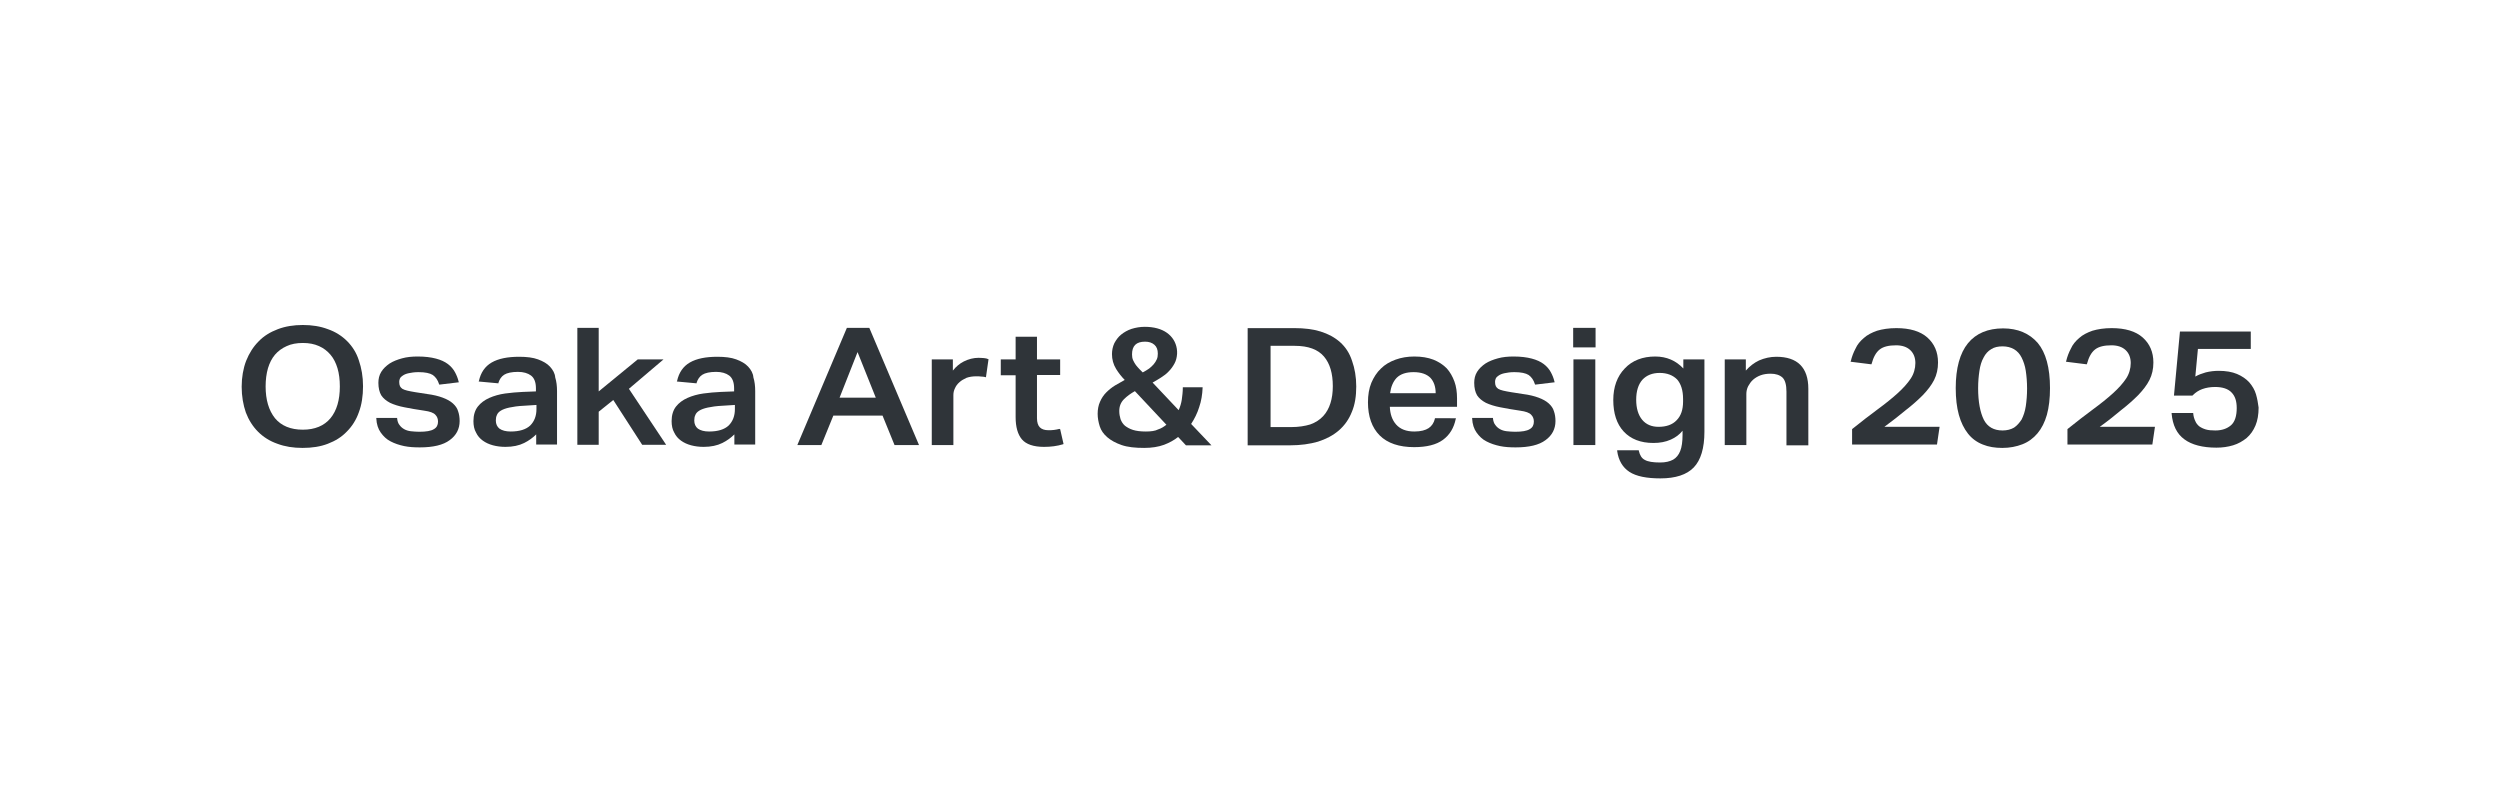 <?xml version="1.0" encoding="utf-8"?>
<!-- Generator: Adobe Illustrator 28.3.0, SVG Export Plug-In . SVG Version: 6.00 Build 0)  -->
<svg version="1.1" id="レイヤー_1" xmlns="http://www.w3.org/2000/svg" xmlns:xlink="http://www.w3.org/1999/xlink" x="0px"
	 y="0px" viewBox="0 0 960 308.2" style="enable-background:new 0 0 960 308.2;" xml:space="preserve">
<style type="text/css">
	.st0{fill:#2F3439;}
</style>
<path class="st0" d="M133.3,131c-2-2-4.5-3.6-7.4-4.6c-2.9-1.1-6.1-1.6-9.6-1.6c-3.5,0-6.7,0.5-9.6,1.6c-2.9,1.1-5.4,2.6-7.4,4.7
	c-2,2-3.6,4.5-4.8,7.5c-1.1,2.9-1.7,6.3-1.7,9.9c0,3.7,0.6,7,1.6,9.9c1.1,2.9,2.7,5.4,4.7,7.4c2,2,4.5,3.6,7.4,4.6
	c2.9,1.1,6.1,1.6,9.7,1.6c3.6,0,6.9-0.5,9.7-1.6c2.9-1.1,5.3-2.6,7.3-4.7c2-2,3.6-4.5,4.6-7.4c1.1-2.9,1.6-6.3,1.6-10
	c0-3.7-0.6-7-1.6-9.9C136.9,135.5,135.3,133,133.3,131z M116.3,131.7c2.4,0,4.4,0.4,6.2,1.2c1.8,0.8,3.2,1.9,4.4,3.3
	c1.2,1.4,2.1,3.2,2.7,5.2c0.6,2,0.9,4.4,0.9,7c0,5.2-1.2,9.3-3.6,12.2c-2.4,2.9-6,4.4-10.6,4.4c-4.7,0-8.3-1.5-10.7-4.4
	c-2.4-3-3.6-7.1-3.6-12.2c0-2.6,0.3-4.9,0.9-7c0.6-2,1.5-3.8,2.7-5.2c1.2-1.4,2.7-2.5,4.5-3.3C111.8,132.1,113.9,131.7,116.3,131.7z
	"/>
<path class="st0" d="M173.9,154.9c-1-0.9-2.3-1.6-3.9-2.2c-1.6-0.6-3.6-1.1-6-1.4l-4.5-0.7c-1.2-0.2-2.3-0.4-3.1-0.6
	c-0.8-0.2-1.4-0.4-1.9-0.7c-0.4-0.3-0.7-0.6-0.9-1c-0.2-0.4-0.3-1-0.3-1.7c0-0.4,0.1-0.9,0.3-1.3c0.2-0.4,0.6-0.8,1.1-1.1
	c0.6-0.4,1.3-0.7,2.3-0.9c0.9-0.2,2.2-0.4,3.7-0.4c2.6,0,4.4,0.4,5.5,1.1c1.1,0.8,1.9,1.9,2.4,3.5l0.1,0.2l7.5-0.9l-0.1-0.3
	c-0.3-1.3-0.8-2.5-1.4-3.6c-0.6-1.1-1.5-2.2-2.7-3.1c-1.2-0.9-2.7-1.6-4.6-2.1c-1.9-0.5-4.2-0.8-7-0.8c-2.2,0-4.2,0.2-6,0.7
	c-1.8,0.5-3.4,1.1-4.8,2c-1.3,0.9-2.4,1.9-3.2,3.2c-0.8,1.3-1.1,2.7-1.1,4.2c0,2,0.4,3.6,1.1,4.8c0.8,1.2,1.9,2.1,3.4,2.9
	c1.5,0.7,3.4,1.3,5.5,1.7c2.1,0.4,4.7,0.9,7.6,1.3c2.2,0.3,3.6,0.8,4.3,1.6c0.7,0.7,1,1.6,1,2.6c0,1.3-0.5,2.3-1.6,2.9
	c-1.1,0.7-3,1-5.6,1c-1.1,0-2.2-0.1-3.2-0.2c-1-0.1-1.9-0.4-2.6-0.8c-0.7-0.4-1.3-0.9-1.8-1.6c-0.5-0.6-0.8-1.5-0.9-2.5l0-0.2h-8
	l0,0.2c0.1,2.2,0.7,4,1.7,5.4c1,1.4,2.2,2.6,3.8,3.4c1.5,0.8,3.3,1.4,5.2,1.8c1.9,0.4,4,0.5,6,0.5c5.1,0,9-0.9,11.5-2.8
	c2.5-1.8,3.8-4.3,3.8-7.3c0-1.4-0.2-2.7-0.6-3.8C175.6,156.8,174.9,155.8,173.9,154.9z"/>
<path class="st0" d="M211.2,140.8c-1.1-1.2-2.7-2.1-4.6-2.8c-1.9-0.7-4.3-1-7.2-1c-4.5,0-8,0.7-10.6,2.2c-2.6,1.5-4.2,3.9-4.9,7.1
	l-0.1,0.2l7.6,0.7l0-0.2c0.4-1.3,1.1-2.4,2.2-3.1c1.1-0.7,2.9-1.1,5.3-1.1c2.1,0,3.8,0.5,5,1.4c1.2,0.9,1.9,2.5,1.9,4.9v1.2
	l-5.1,0.2c-2.2,0.1-4.5,0.3-6.7,0.6c-2.2,0.3-4.3,0.9-6.1,1.7c-1.8,0.8-3.3,1.9-4.4,3.3c-1.1,1.4-1.7,3.3-1.7,5.6
	c0,1.7,0.3,3.2,1,4.4c0.6,1.3,1.5,2.3,2.6,3.1c1.1,0.8,2.4,1.4,3.9,1.8c1.5,0.4,3.1,0.6,4.8,0.6c2.8,0,5.2-0.5,7.2-1.5
	c1.8-0.9,3.3-2,4.6-3.3v3.9h8v-20.5c0-1.9-0.2-3.7-0.7-5.3C213.1,143.4,212.3,142,211.2,140.8z M206,155.5v1.6
	c0,2.6-0.8,4.7-2.4,6.3c-1.6,1.5-4.1,2.3-7.5,2.3c-1.9,0-3.3-0.4-4.3-1.1c-0.9-0.7-1.4-1.8-1.4-3.1c0-0.8,0.1-1.5,0.4-2.1
	c0.2-0.6,0.7-1.2,1.5-1.7c0.8-0.5,1.9-0.9,3.3-1.2c1.4-0.3,3.3-0.6,5.7-0.7L206,155.5z"/>
<polygon class="st0" points="254.8,138 244.9,138 229.9,150.3 229.9,125.9 221.7,125.9 221.7,170.8 229.9,170.8 229.9,158.1 
	235.5,153.6 246.6,170.8 255.8,170.8 241.5,149.3 "/>
<path class="st0" d="M287.3,140.8c-1.1-1.2-2.7-2.1-4.6-2.8c-1.9-0.7-4.3-1-7.2-1c-4.5,0-8,0.7-10.6,2.2c-2.6,1.5-4.2,3.9-4.9,7.1
	l-0.1,0.2l7.6,0.7l0-0.2c0.4-1.3,1.1-2.4,2.2-3.1c1.1-0.7,2.9-1.1,5.3-1.1c2.1,0,3.8,0.5,5,1.4c1.2,0.9,1.9,2.5,1.9,4.9v1.2
	l-5.1,0.2c-2.2,0.1-4.5,0.3-6.7,0.6c-2.2,0.3-4.3,0.9-6.1,1.7c-1.8,0.8-3.3,1.9-4.4,3.3c-1.1,1.4-1.7,3.3-1.7,5.6
	c0,1.7,0.3,3.2,1,4.4c0.6,1.3,1.5,2.3,2.6,3.1c1.1,0.8,2.4,1.4,3.9,1.8c1.5,0.4,3.1,0.6,4.8,0.6c2.8,0,5.2-0.5,7.2-1.5
	c1.8-0.9,3.3-2,4.6-3.3v3.9h8v-20.5c0-1.9-0.2-3.7-0.7-5.3C289.2,143.4,288.4,142,287.3,140.8z M282.2,155.5v1.6
	c0,2.6-0.8,4.7-2.4,6.3c-1.6,1.5-4.1,2.3-7.5,2.3c-1.9,0-3.3-0.4-4.3-1.1c-0.9-0.7-1.4-1.8-1.4-3.1c0-0.8,0.1-1.5,0.4-2.1
	c0.2-0.6,0.7-1.2,1.5-1.7c0.8-0.5,1.9-0.9,3.3-1.2c1.4-0.3,3.3-0.6,5.7-0.7L282.2,155.5z"/>
<path class="st0" d="M333.8,125.9h-8.6l-18.9,44.7l-0.1,0.3h9.2l4.6-11.3h18.9l4.6,11.3h9.4l-19-44.8L333.8,125.9z M336.3,152.7
	h-13.9l6.9-17.5L336.3,152.7z"/>
<path class="st0" d="M377.8,137.5c-0.5,0-1.2-0.1-2-0.1c-2,0-3.9,0.5-5.7,1.4c-1.6,0.8-3,2-4.2,3.5V138h-8.1v32.9h8.3v-19.2
	c0-0.9,0.2-1.8,0.6-2.6c0.4-0.9,0.9-1.6,1.7-2.3c0.7-0.7,1.7-1.2,2.7-1.7c1.1-0.4,2.4-0.6,3.8-0.6c0.6,0,1.3,0,1.9,0.1
	c0.6,0,1.1,0.1,1.6,0.2l0.2,0.1l1-7l-0.2,0C378.9,137.6,378.3,137.6,377.8,137.5z"/>
<path class="st0" d="M406.8,164.7c-0.7,0.2-1.4,0.3-2.1,0.4c-0.7,0.1-1.4,0.1-2.2,0.1c-1.4,0-2.5-0.4-3.2-1.1
	c-0.7-0.7-1.1-1.9-1.1-3.5V144h8.9V138h-8.9v-8.7H390v8.7h-5.7v6.1h5.7v16.1c0,3.7,0.8,6.6,2.4,8.5c1.6,1.9,4.5,2.9,8.5,2.9
	c2.6,0,5-0.3,7.3-1l0.2-0.1l-1.3-5.7L406.8,164.7z"/>
<path class="st0" d="M460.5,156.3c0.8-2.3,1.2-4.8,1.3-7.4l0-0.2h-7.6l0,0.2c0,1.6-0.2,3.1-0.4,4.6c-0.2,1.3-0.6,2.7-1.2,4l-10-10.6
	c1.1-0.6,2.1-1.2,3.2-1.9c1.1-0.7,2.2-1.5,3-2.4c0.9-0.9,1.6-1.9,2.2-3c0.6-1.1,0.9-2.3,1-3.7v-1c0-0.3-0.1-0.7-0.1-1
	c-0.4-2.5-1.7-4.6-3.8-6.1c-2.1-1.5-5-2.3-8.5-2.3c-1.8,0-3.5,0.3-5.1,0.8c-1.5,0.5-2.9,1.3-4,2.2c-1.1,0.9-1.9,2-2.6,3.3
	c-0.6,1.3-0.9,2.7-0.9,4.2c0,2,0.5,3.9,1.6,5.7c1,1.6,2.1,3,3.3,4.2c-1.2,0.7-2.5,1.4-3.7,2.1c-1.3,0.8-2.4,1.7-3.4,2.7
	c-1,1-1.8,2.2-2.4,3.6c-0.6,1.3-0.9,2.9-0.9,4.6c0,1.6,0.3,3.2,0.8,4.8c0.5,1.6,1.5,3,2.9,4.2c1.4,1.2,3.2,2.2,5.5,3
	c2.3,0.8,5.2,1.1,8.7,1.1c2.9,0,5.4-0.4,7.6-1.2c2.1-0.8,3.9-1.8,5.4-3l3,3.2h9.8l-7.8-8.2C458.7,160.8,459.8,158.6,460.5,156.3z
	 M444.2,138c-0.3,0.7-0.7,1.3-1.2,1.9c-0.5,0.6-1.1,1.1-1.7,1.6c-0.7,0.5-1.4,0.9-2.1,1.3l-0.4,0.2c-0.3-0.3-0.7-0.7-1.2-1.2
	c-0.5-0.5-0.9-1-1.4-1.6c-0.4-0.6-0.8-1.2-1.1-1.9c-0.3-0.7-0.4-1.4-0.4-2.2c0-3.3,1.6-4.9,5-4.9c1.5,0,2.7,0.4,3.6,1.2
	c0.9,0.8,1.3,1.9,1.3,3.4C444.6,136.6,444.5,137.4,444.2,138z M440,165.7c-2,0-3.6-0.2-4.9-0.6c-1.3-0.4-2.3-1-3.1-1.6
	c-0.8-0.7-1.3-1.5-1.7-2.5c-0.3-1-0.5-2-0.5-3.2c0-1.8,0.6-3.3,1.8-4.5c1.2-1.2,2.6-2.2,4.2-3.1l12.1,12.9c-0.9,0.7-1.9,1.4-3.2,1.8
	C443.6,165.5,441.9,165.7,440,165.7z"/>
<path class="st0" d="M514.6,131.4c-2-1.8-4.6-3.2-7.5-4.1c-2.9-0.9-6.3-1.3-9.9-1.3h-18.1v45h16.4c3.9,0,7.5-0.5,10.6-1.4
	c3.1-1,5.8-2.4,8-4.3c2.2-1.9,3.9-4.3,5-7.1c1.2-2.8,1.7-6.1,1.7-9.8c0-3.7-0.6-7-1.6-9.8C518.2,135.5,516.6,133.2,514.6,131.4z
	 M495.8,164h-7.9v-31.2h9.3c5.2,0,8.9,1.4,11.2,4.1c2.3,2.7,3.4,6.5,3.4,11.4c0,2.4-0.3,4.6-0.9,6.5c-0.6,1.9-1.5,3.6-2.8,5
	c-1.3,1.4-3,2.5-5,3.2C501.1,163.6,498.7,164,495.8,164z"/>
<path class="st0" d="M555.5,141.4c-1.4-1.4-3.1-2.5-5.1-3.3c-2.1-0.8-4.5-1.2-7.3-1.2c-2.6,0-5,0.4-7.2,1.2
	c-2.2,0.8-4.1,1.9-5.6,3.4c-1.6,1.5-2.8,3.4-3.7,5.5c-0.9,2.2-1.3,4.7-1.3,7.5c0,5.4,1.5,9.7,4.5,12.7c3,3,7.5,4.5,13.2,4.5
	c4.8,0,8.5-0.9,11.1-2.8c2.6-1.9,4.2-4.6,4.9-8l0.1-0.3H551l0,0.2c-0.4,1.6-1.2,2.8-2.4,3.6c-1.2,0.8-3,1.3-5.5,1.3
	c-3.1,0-5.4-0.9-7-2.7c-1.5-1.7-2.3-4-2.4-6.8h25.8V153c0-2.4-0.3-4.6-1-6.5C557.8,144.6,556.8,142.8,555.5,141.4z M542.8,142.9
	c3,0,5.1,0.8,6.5,2.2c1.3,1.4,2,3.4,2,5.9h-17.5c0.3-2.4,1.1-4.4,2.5-5.9C537.8,143.6,540,142.9,542.8,142.9z"/>
<path class="st0" d="M594.7,154.9c-1-0.9-2.3-1.6-3.9-2.2c-1.6-0.6-3.6-1.1-6-1.4l-4.5-0.7c-1.2-0.2-2.3-0.4-3.1-0.6
	c-0.8-0.2-1.4-0.4-1.9-0.7c-0.4-0.3-0.7-0.6-0.9-1c-0.2-0.4-0.3-1-0.3-1.7c0-0.4,0.1-0.9,0.3-1.3c0.2-0.4,0.6-0.8,1.1-1.1
	c0.6-0.4,1.3-0.7,2.3-0.9c0.9-0.2,2.2-0.4,3.7-0.4c2.6,0,4.4,0.4,5.5,1.1c1.1,0.8,1.9,1.9,2.4,3.5l0.1,0.2l7.5-0.9l-0.1-0.3
	c-0.3-1.3-0.8-2.5-1.4-3.6c-0.6-1.1-1.5-2.2-2.7-3.1c-1.2-0.9-2.7-1.6-4.6-2.1c-1.9-0.5-4.2-0.8-7-0.8c-2.2,0-4.2,0.2-6,0.7
	c-1.8,0.5-3.4,1.1-4.8,2c-1.3,0.9-2.4,1.9-3.2,3.2c-0.8,1.3-1.1,2.7-1.1,4.2c0,2,0.4,3.6,1.1,4.8c0.8,1.2,1.9,2.1,3.4,2.9
	c1.5,0.7,3.4,1.3,5.5,1.7c2.1,0.4,4.7,0.9,7.6,1.3c2.2,0.3,3.6,0.8,4.3,1.6c0.7,0.7,1,1.6,1,2.6c0,1.3-0.5,2.3-1.6,2.9
	c-1.1,0.7-3,1-5.6,1c-1.1,0-2.2-0.1-3.2-0.2c-1-0.1-1.9-0.4-2.6-0.8c-0.7-0.4-1.3-0.9-1.8-1.6c-0.5-0.6-0.8-1.5-0.9-2.5l0-0.2h-8
	l0,0.2c0.1,2.2,0.7,4,1.7,5.4c1,1.4,2.2,2.6,3.8,3.4c1.5,0.8,3.3,1.4,5.2,1.8c1.9,0.4,4,0.5,6,0.5c5.1,0,9-0.9,11.5-2.8
	c2.5-1.8,3.8-4.3,3.8-7.3c0-1.4-0.2-2.7-0.6-3.8C596.4,156.8,595.7,155.8,594.7,154.9z"/>
<rect x="604.1" y="125.9" class="st0" width="8.6" height="7.5"/>
<rect x="604.2" y="138" class="st0" width="8.4" height="32.9"/>
<path class="st0" d="M646.4,141.5c-2.8-3-6.4-4.6-10.8-4.6c-4.8,0-8.8,1.5-11.7,4.6c-2.9,3-4.4,7.1-4.4,12.1c0,5.1,1.3,9.2,4,12.1
	c2.7,2.9,6.5,4.4,11.4,4.4c2.5,0,4.7-0.4,6.7-1.3c1.8-0.8,3.3-1.9,4.5-3.4v1.5c0,2.7-0.3,4.8-0.9,6.3c-0.6,1.5-1.5,2.6-2.7,3.3
	c-1.3,0.7-2.9,1.1-5,1.1c-2.7,0-4.7-0.3-5.9-1c-1.2-0.6-1.9-1.8-2.3-3.5l0-0.2H621l0,0.3c0.5,3.6,2.1,6.3,4.7,8
	c2.6,1.7,6.6,2.5,11.9,2.5c5.8,0,10.1-1.4,12.8-4.2c2.7-2.8,4.1-7.4,4.1-13.7V138h-8.1V141.5z M644,145.7c1.5,1.7,2.3,4.2,2.3,7.5v1
	c0,3.1-0.8,5.5-2.5,7.2c-1.6,1.7-4,2.5-6.9,2.5c-2.7,0-4.8-0.9-6.3-2.7c-1.5-1.8-2.3-4.4-2.3-7.7c0-3.3,0.8-5.9,2.4-7.7
	c1.6-1.7,3.8-2.6,6.6-2.6C640.2,143.2,642.4,144.1,644,145.7z"/>
<path class="st0" d="M682.1,137c-2.3,0-4.5,0.5-6.6,1.4c-1.9,0.9-3.6,2.2-5.1,3.9V138h-8.1v32.9h8.3v-19.6c0-1,0.2-2,0.7-3
	c0.5-0.9,1.1-1.8,1.9-2.5c0.8-0.7,1.8-1.3,2.9-1.7c1.1-0.4,2.4-0.6,3.8-0.6c2,0,3.5,0.5,4.6,1.5c1,1,1.5,2.8,1.5,5.4v20.6h8.4v-21.7
	C694.4,141.1,690.2,137,682.1,137z"/>
<path class="st0" d="M731.8,157.5c2.6-2,4.8-4,6.6-5.8c1.8-1.9,3.3-3.8,4.3-5.8c1-2,1.5-4.2,1.5-6.7c0-4-1.4-7.2-4.1-9.6
	c-2.7-2.4-6.7-3.6-11.9-3.6c-2.9,0-5.4,0.4-7.4,1c-2,0.7-3.8,1.6-5.1,2.8c-1.4,1.2-2.5,2.5-3.2,4.1c-0.8,1.5-1.4,3.1-1.8,4.8
	l-0.1,0.2l8,1l0.1-0.2c0.7-2.6,1.7-4.4,3.1-5.5c1.4-1.1,3.5-1.6,6.3-1.6c2.3,0,4.1,0.6,5.4,1.8c1.3,1.2,2,2.9,2,5
	c0,2.1-0.6,4.2-1.8,6c-1.2,1.8-2.9,3.7-5,5.6c-2.1,1.9-4.7,4-7.7,6.2c-3,2.2-6.2,4.7-9.7,7.5l-0.1,0.1v5.9h32.6l1-6.8h-21.2
	C726.6,161.7,729.4,159.5,731.8,157.5z"/>
<path class="st0" d="M769.2,126.1c-5.8,0-10.4,1.9-13.5,5.7c-3.1,3.8-4.7,9.6-4.7,17.2c0,4,0.4,7.4,1.2,10.3c0.8,2.9,2,5.3,3.5,7.2
	c1.5,1.9,3.4,3.3,5.7,4.2c2.2,0.9,4.7,1.3,7.5,1.3c2.8,0,5.4-0.5,7.7-1.4c2.3-0.9,4.2-2.3,5.8-4.2c1.6-1.9,2.8-4.3,3.6-7.1
	c0.8-2.9,1.2-6.3,1.2-10.3c0-7.8-1.6-13.6-4.7-17.3C779.3,128,774.8,126.1,769.2,126.1z M773.4,164.2c-1.2,0.7-2.7,1.1-4.4,1.1
	c-3.4,0-5.8-1.4-7.2-4.1c-1.4-2.8-2.2-6.9-2.2-12.1c0-2.5,0.2-4.7,0.5-6.7c0.3-2,0.8-3.7,1.6-5.1c0.7-1.4,1.7-2.5,2.9-3.2
	c1.2-0.8,2.7-1.1,4.4-1.1c1.7,0,3.2,0.4,4.4,1.1c1.2,0.7,2.2,1.8,2.9,3.2c0.7,1.4,1.3,3.1,1.6,5.1c0.3,2,0.5,4.3,0.5,6.8
	c0,2.5-0.2,4.8-0.5,6.8c-0.3,2-0.9,3.7-1.6,5.1C775.5,162.3,774.6,163.4,773.4,164.2z"/>
<path class="st0" d="M814.5,157.5c2.6-2,4.8-4,6.6-5.8c1.8-1.9,3.3-3.8,4.3-5.8c1-2,1.5-4.2,1.5-6.7c0-4-1.4-7.2-4.1-9.6
	c-2.7-2.4-6.7-3.6-11.9-3.6c-2.9,0-5.4,0.4-7.4,1c-2,0.7-3.8,1.6-5.1,2.8c-1.4,1.2-2.5,2.5-3.2,4.1c-0.8,1.5-1.4,3.1-1.8,4.8
	l-0.1,0.2l8,1l0.1-0.2c0.7-2.6,1.7-4.4,3.1-5.5c1.4-1.1,3.5-1.6,6.3-1.6c2.3,0,4.1,0.6,5.4,1.8c1.3,1.2,2,2.9,2,5
	c0,2.1-0.6,4.2-1.8,6c-1.2,1.8-2.9,3.7-5,5.6c-2.1,1.9-4.7,4-7.7,6.2c-3,2.2-6.2,4.7-9.7,7.5l-0.1,0.1v5.9h32.6l1-6.8h-21.2
	C809.4,161.7,812.1,159.5,814.5,157.5z"/>
<path class="st0" d="M866.3,151.4c-0.5-1.7-1.4-3.2-2.6-4.6c-1.2-1.3-2.8-2.4-4.7-3.2c-1.9-0.8-4.3-1.2-7-1.2c-1.7,0-3.4,0.2-5,0.6
	c-1.4,0.4-2.8,0.9-4,1.6l1-10.6h20.3v-6.7h-27.2l-2.3,24.6h7.1l0.1-0.1c1.1-1.1,2.3-1.9,3.7-2.4c1.4-0.5,3-0.8,4.9-0.8
	c2.8,0,5,0.7,6.3,2.1c1.4,1.4,2,3.4,2,6c0,3-0.7,5.3-2.2,6.6c-1.5,1.3-3.5,2-6,2c-1.5,0-2.7-0.1-3.7-0.4c-1-0.3-1.8-0.7-2.5-1.2
	c-0.6-0.5-1.2-1.2-1.5-2c-0.4-0.8-0.7-1.8-0.8-2.9l0-0.2h-8.3l0,0.2c0.4,4.5,2,7.8,4.9,9.9c2.8,2.1,7,3.2,12.3,3.2
	c2.3,0,4.4-0.3,6.4-0.9c2-0.6,3.7-1.6,5.2-2.8c1.5-1.3,2.6-2.9,3.4-4.8c0.8-1.9,1.2-4.2,1.2-6.9
	C867.1,154.9,866.8,153.1,866.3,151.4z"/>
</svg>
